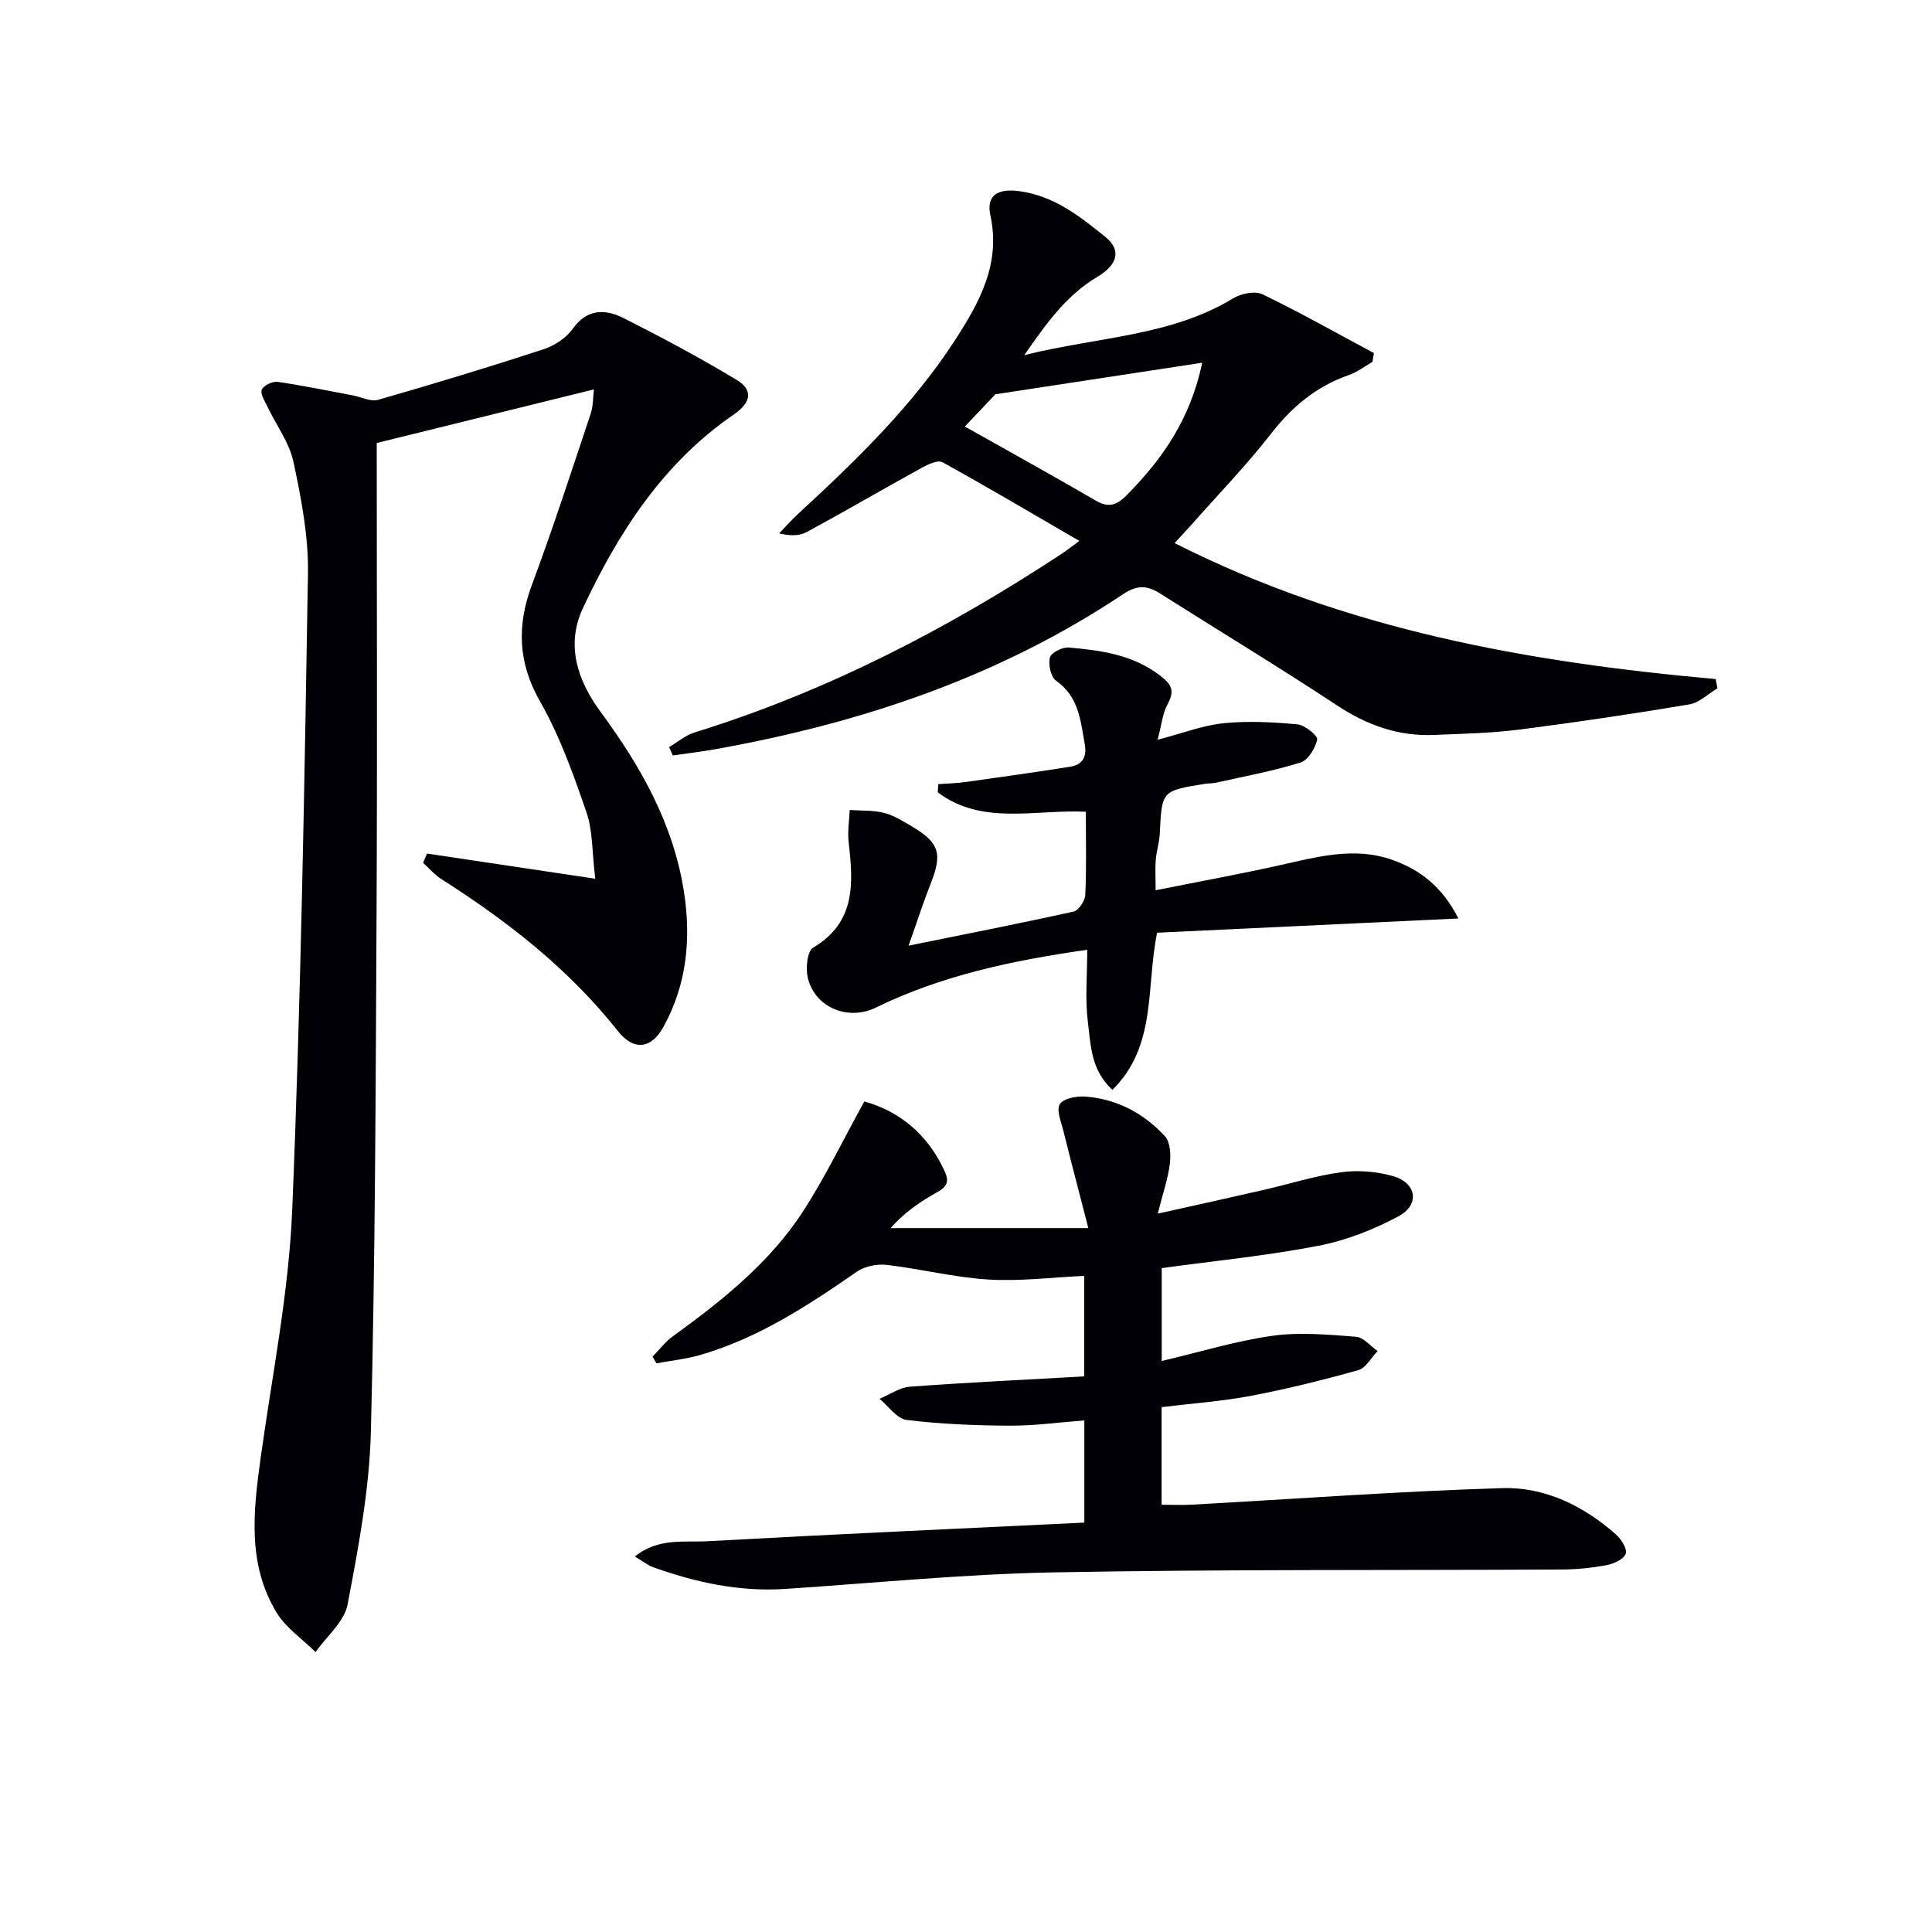 <svg enable-background="new 0 0 400 400" viewBox="0 0 400 400" xmlns="http://www.w3.org/2000/svg"><g fill="#010105"><path d="m88.41 176.72c11.15 1.67 22.3 3.34 34.83 5.21-.67-5.5-.49-9.91-1.83-13.79-2.69-7.81-5.51-15.74-9.58-22.88-4.65-8.16-4.83-15.8-1.66-24.3 4.34-11.65 8.18-23.49 12.12-35.29.55-1.63.48-3.46.68-5.05-15.32 3.78-30.18 7.45-44.97 11.1 0 31.88.13 64.79-.04 97.69-.18 35.63-.27 71.28-1.17 106.9-.3 12.01-2.57 24.04-4.83 35.89-.68 3.57-4.33 6.58-6.63 9.84-2.74-2.71-6.15-5.01-8.09-8.21-6.07-10.04-4.79-21.04-3.27-32.03 2.37-17.08 5.82-34.15 6.53-51.31 1.81-43.88 2.53-87.81 3.26-131.72.13-7.71-1.38-15.54-3-23.13-.86-4.04-3.6-7.67-5.43-11.52-.54-1.13-1.5-2.63-1.13-3.45.4-.88 2.21-1.76 3.26-1.61 5.22.75 10.4 1.83 15.58 2.8 1.76.33 3.71 1.36 5.25.92 11.45-3.29 22.85-6.75 34.17-10.44 2.27-.74 4.72-2.31 6.08-4.22 2.98-4.19 6.7-4.19 10.47-2.3 7.95 4 15.83 8.21 23.45 12.8 3.61 2.17 3.03 4.75-.58 7.23-14.6 10.03-23.87 24.42-31.2 40.07-3.55 7.59-1.16 14.93 3.69 21.5 8.26 11.2 15.03 23.13 17.22 37.12 1.53 9.76.63 19.27-4.23 28.06-2.56 4.64-6.18 4.98-9.45.85-10.16-12.85-22.83-22.72-36.53-31.44-1.41-.9-2.53-2.23-3.78-3.37.28-.63.54-1.28.81-1.92z"/><path d="m131.43 322.25c4.9-3.92 10.25-2.89 15.13-3.16 25.87-1.43 51.76-2.59 77.94-3.85 0-7.29 0-13.85 0-21.16-5.3.4-10.37 1.12-15.43 1.09-7.12-.04-14.28-.32-21.34-1.18-2.03-.25-3.77-2.85-5.64-4.38 2.1-.87 4.16-2.35 6.31-2.51 11.9-.88 23.82-1.44 36.06-2.13 0-7.37 0-13.92 0-20.81-6.69.3-13.31 1.16-19.85.75-7.05-.43-14.01-2.21-21.05-3.03-1.99-.23-4.53.29-6.16 1.41-10.14 7.03-20.41 13.76-32.41 17.24-2.94.85-6.04 1.17-9.07 1.73-.27-.46-.54-.92-.82-1.38 1.38-1.4 2.59-3.03 4.15-4.17 10.29-7.46 20.24-15.36 27.18-26.17 4.5-7 8.14-14.55 12.51-22.49 7 1.9 13.15 6.62 16.72 14.62 1.16 2.6-.29 3.41-2.24 4.51-3.34 1.89-6.46 4.16-9.03 7.09h40.94c-1.89-7.34-3.57-13.7-5.15-20.08-.46-1.87-1.51-4.27-.77-5.56.68-1.18 3.44-1.73 5.22-1.6 6.57.47 12.16 3.44 16.55 8.21 1.13 1.22 1.25 3.84 1.02 5.72-.37 3.06-1.42 6.03-2.5 10.31 7.97-1.78 14.98-3.31 21.97-4.92 5.34-1.22 10.6-2.92 16-3.65 3.49-.48 7.31-.16 10.7.79 4.9 1.36 5.67 5.91 1.21 8.31-5.17 2.79-10.9 5.02-16.65 6.13-10.57 2.05-21.34 3.1-32.41 4.62v19.23c7.87-1.85 15.31-4.14 22.92-5.22 5.66-.8 11.56-.23 17.31.2 1.55.12 2.98 1.93 4.47 2.96-1.32 1.36-2.42 3.51-3.99 3.95-7.31 2.05-14.7 3.89-22.16 5.31-6.01 1.14-12.16 1.57-18.57 2.35v20.21c2.17 0 4.26.1 6.34-.02 21.4-1.18 42.78-2.77 64.19-3.42 8.81-.27 16.81 3.66 23.51 9.57 1.1.97 2.4 3 2.05 4.01-.39 1.13-2.46 2.08-3.94 2.36-3.08.58-6.25.9-9.39.91-34.99.19-69.98-.06-104.96.59-18.59.35-37.15 2.2-55.72 3.43-9.47.63-18.5-1.33-27.33-4.49-1.14-.4-2.17-1.25-3.82-2.23z"/><path d="m223.47 111.99c-9.92-5.76-19.05-11.16-28.34-16.29-.93-.51-2.94.41-4.21 1.11-7.98 4.39-15.86 8.98-23.86 13.33-1.49.81-3.38.87-5.74.29 1.28-1.33 2.5-2.72 3.85-3.97 12.01-11.08 23.77-22.42 32.69-36.24 4.97-7.71 9.36-15.66 7.19-25.62-.91-4.21 1.56-5.62 6.01-5.02 7.17.97 12.51 5.21 17.8 9.48 3.3 2.66 2.64 5.69-1.67 8.26-6.19 3.68-10.26 9.18-15.12 16.2 15.49-3.83 30.35-3.9 43.27-11.77 1.63-.99 4.49-1.57 6.05-.82 7.82 3.78 15.4 8.07 23.06 12.17-.1.61-.2 1.22-.3 1.83-1.62.92-3.14 2.11-4.86 2.71-6.68 2.32-11.73 6.49-16.07 12.08-5.1 6.55-10.91 12.55-16.42 18.78-1.08 1.22-2.2 2.4-3.61 3.94 35.47 17.98 73.32 24.69 112.02 28.15.12.64.25 1.28.37 1.92-1.93 1.15-3.75 2.98-5.82 3.33-11.77 1.97-23.58 3.73-35.42 5.24-5.75.73-11.59.83-17.4 1.08-7.39.32-13.89-2-20.1-6.1-12.06-7.96-24.44-15.44-36.65-23.18-2.65-1.68-4.73-1.82-7.61.1-25.59 17.1-54.09 26.67-84.16 32.08-3.02.54-6.08.91-9.12 1.35-.26-.58-.51-1.15-.77-1.73 1.76-1.03 3.4-2.45 5.3-3.04 27.21-8.43 52.22-21.36 75.93-36.95.97-.63 1.87-1.36 3.71-2.7zm25.43-36.89c-14.43 2.2-28.29 4.32-42.81 6.53-1.45 1.53-3.6 3.8-6.33 6.68 9.03 5.09 18.14 10.11 27.12 15.34 2.71 1.58 4.36.92 6.41-1.15 7.34-7.44 13.17-15.69 15.61-27.4z"/><path d="m188.11 195.79c11.82-2.4 23.02-4.59 34.16-7.06 1.05-.23 2.37-2.24 2.43-3.48.26-5.63.11-11.27.11-17.19-10.55-.5-21.51 2.89-30.66-4.02.04-.56.08-1.13.12-1.69 1.88-.14 3.78-.18 5.64-.44 7.21-1.01 14.43-2.03 21.62-3.16 2.56-.4 3.53-1.99 3.06-4.64-.87-4.9-1.22-9.87-5.95-13.18-1.09-.76-1.64-3.35-1.27-4.8.25-.99 2.59-2.18 3.89-2.07 6.61.59 13.12 1.43 18.77 5.7 2.48 1.88 3.29 3.14 1.72 6.01-1.05 1.92-1.26 4.31-2.08 7.39 5.2-1.36 9.37-2.99 13.65-3.42 5.05-.51 10.22-.24 15.29.23 1.54.14 4.27 2.37 4.1 3.14-.38 1.81-1.89 4.28-3.47 4.77-5.68 1.77-11.58 2.85-17.4 4.15-.81.18-1.66.14-2.48.27-8.85 1.43-8.81 1.44-9.24 10.29-.09 1.81-.68 3.59-.83 5.4-.15 1.78-.03 3.58-.03 6.33 8.74-1.75 17.16-3.29 25.5-5.14 7.81-1.74 15.64-3.96 23.54-1.14 5.64 2.01 10.31 5.51 13.64 12.12-21.46 1.02-41.96 1.99-62.38 2.95-2.32 11.4-.03 23.44-9.24 32.53-4.5-4.09-4.49-9.33-5.09-14.08-.6-4.72-.13-9.57-.13-14.92-15.72 2.24-30.22 5.36-43.79 11.98-5.71 2.79-12.58 0-14.06-6.16-.47-1.96-.13-5.53 1.09-6.25 8.97-5.33 8.3-13.49 7.36-21.97-.24-2.14.13-4.36.22-6.54 2.38.17 4.84.02 7.11.6 2.05.52 3.96 1.73 5.82 2.83 5.67 3.38 6.29 5.64 3.81 11.89-1.51 3.83-2.77 7.76-4.55 12.77z"/></g></svg>